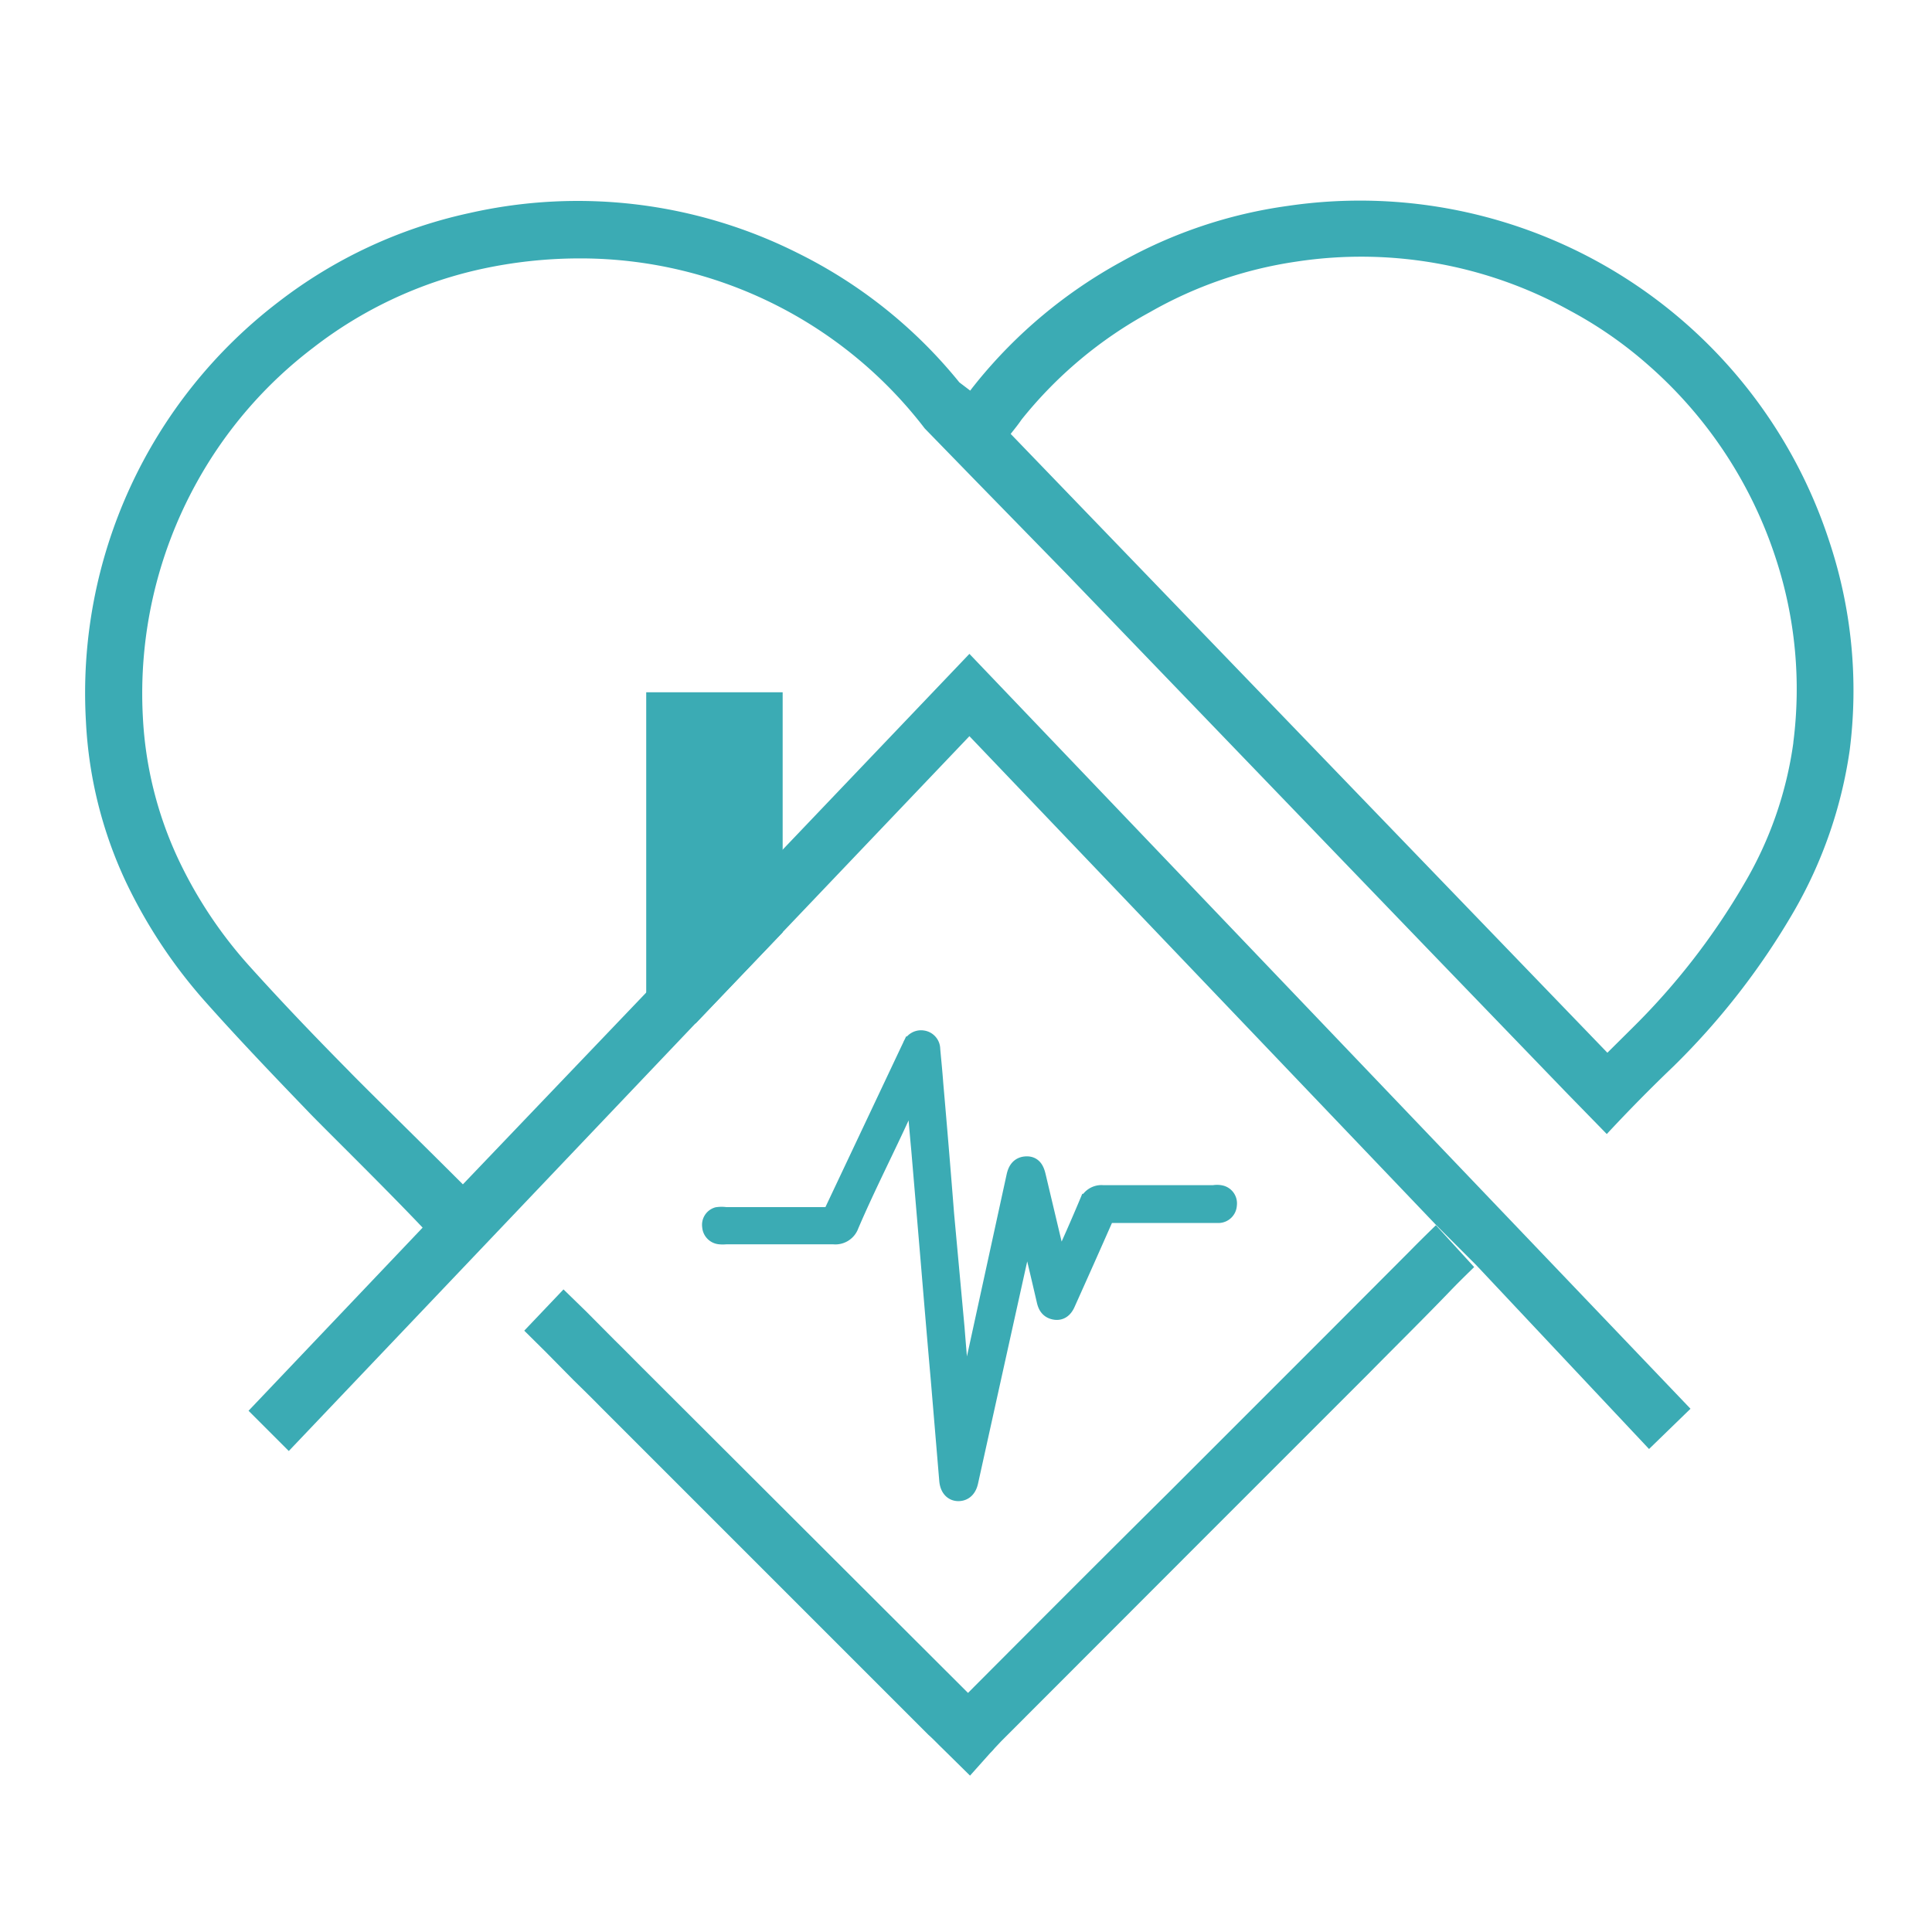 <svg id="Layer_1" data-name="Layer 1" xmlns="http://www.w3.org/2000/svg" viewBox="0 0 96 96"><defs><style>.cls-1,.cls-3{fill:#3babb4;}.cls-2{fill:none;}.cls-3{stroke:#3babb4;stroke-miterlimit:10;}</style></defs><g id="Layer_2-2" data-name="Layer 2-2"><g id="Layer_1-2-2" data-name="Layer 1-2-2"><polygon class="cls-1" points="38.89 34.4 38.89 46.33 34.57 50.85 32.11 50.85 32.11 34.4 38.89 34.4"/><path class="cls-2" d="M4,9.74V88.16H92.4V9.74ZM38.89,46.33v4a5.91,5.91,0,0,1,10.27-.5c3.88.19,5.72,3.44,5.51,6.54a6.64,6.64,0,0,1,.78,3.05,6.94,6.94,0,0,1-.19,4h0a3.93,3.93,0,0,1-.2.54,5.54,5.54,0,0,1-5.28,3.26,8.06,8.06,0,0,1-1.38-.13,6.52,6.52,0,0,1-1.33.13,5.55,5.55,0,0,1-5.5-3.79c-3.63-1.18-4.71-5.57-3.24-8.67a6.13,6.13,0,0,1,0-.74v-.5a7.08,7.08,0,0,1,.42-2.7H34.59Z"/><path class="cls-1" d="M71.35,60.88c-.44.43-.88.86-1.31,1.3L66,66.23l-8,8c-3.31,3.28-6.61,6.59-9.9,9.89L31.88,67.93c-.45-.45-.89-.9-1.34-1.34l-1.4-1.41L28,64.07l-1.95,2.05,1.07,1.06,1.39,1.41c.46.45.91.89,1.35,1.34L46.13,86.2c.23.2.43.42.67.65l1.4,1.38,1-1.12a2.5,2.5,0,0,0,.22-.24l.33-.35L60,76.26l8-8c1.35-1.37,2.7-2.7,4-4.05.4-.42.82-.83,1.25-1.25Z"/><path class="cls-1" d="M90.9,26.91A24.53,24.53,0,0,0,64,10.23,23.51,23.51,0,0,0,55.73,13a24.21,24.21,0,0,0-7.2,6c-.11.14-.22.27-.32.41L47.67,19a24,24,0,0,0-8-6.41,24.36,24.36,0,0,0-16.36-2A23.74,23.74,0,0,0,13.84,15,24.46,24.46,0,0,0,4.27,35.85a21.18,21.18,0,0,0,2,8,25.33,25.33,0,0,0,4,6c1.54,1.73,3.2,3.47,5,5.34C15.94,55.9,19,58.89,21,61l-8.65,9.1,2,2L34.57,50.84l4.32-4.52,9.28-9.74L71.35,60.86l2,2L81.94,72,84,70,48.17,32.49l-9.28,9.73-6.78,7.1L23,58.85c-2.05-2.05-5.06-5-5.69-5.66-1.79-1.81-3.39-3.49-4.93-5.2a21.85,21.85,0,0,1-3.54-5.34,18.85,18.85,0,0,1-1.74-7A21.65,21.65,0,0,1,9.76,24a21.4,21.4,0,0,1,5.8-6.72,20.93,20.93,0,0,1,8.3-3.9,23,23,0,0,1,5-.54,21.56,21.56,0,0,1,17.09,8.45l2.53,2.6v0L53,28.52,71,47.21l6.84,7.09h0l2,2.05C80.89,55.22,82,54.09,83.14,53a36.23,36.23,0,0,0,6-7.72,22.36,22.36,0,0,0,2.77-8A23.45,23.45,0,0,0,90.9,26.91Zm-1.79,10a18.84,18.84,0,0,1-2.44,7A34.24,34.24,0,0,1,81.19,51l-1.32,1.31L50.22,21.56c.19-.24.37-.46.54-.71a21,21,0,0,1,6.38-5.34A20.69,20.69,0,0,1,64.41,13,21.4,21.4,0,0,1,78,15.43a20.48,20.48,0,0,1,3.89,2.7,21.68,21.68,0,0,1,6.36,9.65A20.8,20.8,0,0,1,89.11,36.88Z"/><path class="cls-2" d="M4,9.74V88.16H92.4V9.74ZM38.89,46.33v4a5.91,5.91,0,0,1,10.27-.5c3.88.19,5.72,3.44,5.51,6.54a6.64,6.64,0,0,1,.78,3.05,6.94,6.94,0,0,1-.19,4h0a3.93,3.93,0,0,1-.2.54,5.54,5.54,0,0,1-5.28,3.26,8.06,8.06,0,0,1-1.38-.13,6.52,6.52,0,0,1-1.33.13,5.55,5.55,0,0,1-5.5-3.79c-3.63-1.18-4.71-5.57-3.24-8.67a6.13,6.13,0,0,1,0-.74v-.5a7.08,7.08,0,0,1,.42-2.7H34.59Z"/><path class="cls-3" d="M45.42,53.92l-.57,1.2C44,57,43,58.94,42.18,60.86a.71.71,0,0,1-.75.47H36.06a1.41,1.41,0,0,1-.29,0,.42.42,0,0,1-.38-.4.4.4,0,0,1,.27-.45,1.31,1.31,0,0,1,.39,0h5a.36.36,0,0,0,.4-.25l3.78-8,.11-.23a.45.45,0,0,1,.5-.3.44.44,0,0,1,.38.44c.05.57.11,1.13.15,1.7.19,2.17.37,4.33.54,6.5L47.43,66c.11,1.41.24,2.82.36,4.24a.46.46,0,0,0,.08.25l.64-2.87,2-9.17c.06-.26.17-.47.47-.49s.41.16.49.5l1.13,4.76c.07-.13.1-.21.14-.29.46-1,.93-2.06,1.37-3.11a.66.66,0,0,1,.69-.43h5.52a.81.81,0,0,1,.31,0,.41.41,0,0,1,.33.47.42.42,0,0,1-.4.41H55.2a.34.34,0,0,0-.38.24q-.93,2.11-1.87,4.2c-.13.31-.31.42-.56.36s-.33-.24-.38-.45c-.3-1.3-.61-2.6-.92-3.89a.24.24,0,0,0-.09-.16l-.42,1.88Q49.35,68,48.11,73.61c-.07.32-.24.48-.49.48s-.42-.19-.45-.54l-.42-5c-.17-1.92-.33-3.83-.49-5.75l-.48-5.67c-.1-1.06-.19-2.18-.29-3.27Z"/></g></g></svg>